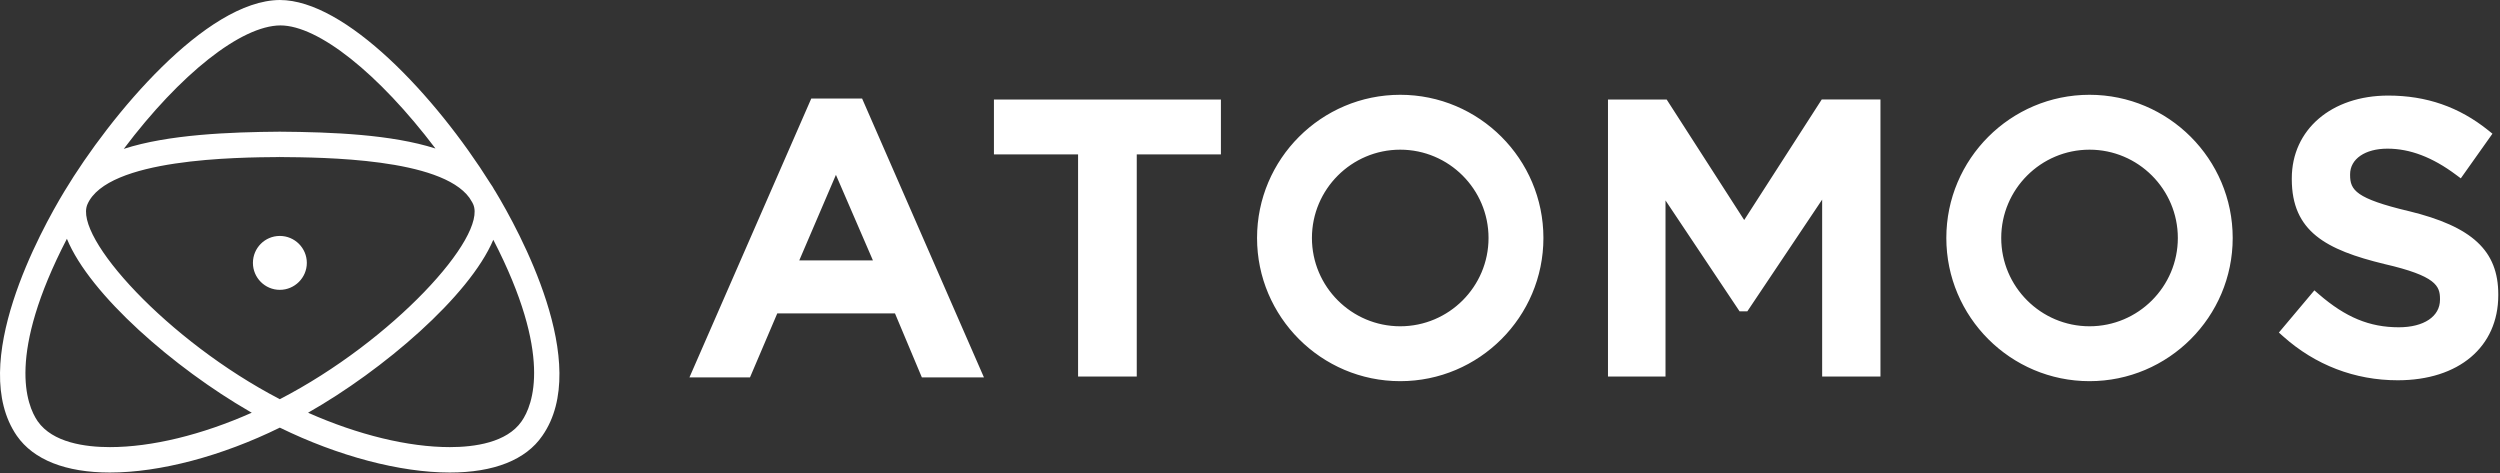 <?xml version="1.0" encoding="UTF-8"?>
<svg width="1152px" height="218px" viewBox="0 0 1152 218" version="1.1" xmlns="http://www.w3.org/2000/svg" xmlns:xlink="http://www.w3.org/1999/xlink">
    <rect x="0" y="0" width="1152" height="218" fill="#333333" stroke="none"/>
    <title>67ed62e80b6336061b188c23_atomos</title>
    <g id="Page-1" stroke="none" stroke-width="1" fill="none" fill-rule="evenodd">
        <g id="67ed62e80b6336061b188c23_atomos" fill="#FFFFFF" fill-rule="nonzero">
            <path d="M373.837,45.4 L317.687,173.92 L345.587,173.92 L358.167,144.41 L412.407,144.41 L424.797,173.92 L453.407,173.92 L397.257,45.4 L373.837,45.4 L373.837,45.4 Z M402.237,119.98 L368.307,119.98 L385.197,80.57 L402.237,119.98 Z M457.997,71.14 L496.777,71.14 L496.777,173.51 L523.817,173.51 L523.817,71.14 L562.597,71.14 L562.597,45.85 L458.007,45.85 L458.007,71.14 L457.997,71.14 Z M803.727,101.39 L767.997,45.85 L740.957,45.85 L740.957,173.51 L767.467,173.51 L767.467,92.36 L801.587,143.45 L805.177,143.45 L839.647,91.98 L839.647,173.51 L866.517,173.51 L866.517,45.84 L839.457,45.84 L803.727,101.38 L803.727,101.39 Z M1109.857,97.27 C1085.597,91.47 1082.927,87.59 1082.927,80.67 L1082.927,80.31 C1082.927,73.25 1089.837,68.5 1100.157,68.5 C1110.477,68.5 1120.867,72.43 1131.727,80.54 L1133.937,82.18 L1148.517,61.61 L1146.537,60.01 C1133.157,49.28 1118.097,44.04 1100.487,44.04 C1074.337,44.04 1056.057,59.73 1056.057,82.19 L1056.057,82.55 C1056.057,106.62 1071.747,115.13 1098.847,121.69 C1122.517,127.15 1124.347,131.79 1124.347,137.76 L1124.347,138.12 C1124.347,145.83 1116.907,150.81 1105.377,150.81 C1091.887,150.81 1080.877,146.25 1068.527,135.58 L1066.467,133.79 L1050.107,153.24 L1052.057,154.98 C1066.887,168.24 1085.147,175.23 1104.847,175.23 C1133.017,175.23 1151.207,159.85 1151.207,136.03 L1151.207,135.67 C1151.207,115.52 1139.237,104.39 1109.847,97.25 L1109.857,97.27 Z M962.847,43.68 C926.467,43.68 896.867,73.28 896.867,109.66 C896.867,146.04 926.467,175.64 962.847,175.64 C999.227,175.64 1028.827,146.04 1028.827,109.66 C1028.827,73.28 999.227,43.68 962.847,43.68 L962.847,43.68 Z M1003.547,109.66 C1003.547,132.1 985.287,150.35 962.857,150.35 C940.427,150.35 922.167,132.1 922.167,109.66 C922.167,87.22 940.417,68.97 962.857,68.97 C985.297,68.97 1003.547,87.23 1003.547,109.66 Z M645.227,43.68 C608.847,43.68 579.247,73.28 579.247,109.66 C579.247,146.04 608.847,175.64 645.227,175.64 C681.607,175.64 711.207,146.04 711.207,109.66 C711.207,73.28 681.607,43.68 645.227,43.68 L645.227,43.68 Z M685.917,109.66 C685.917,132.1 667.657,150.35 645.227,150.35 C622.797,150.35 604.537,132.1 604.537,109.66 C604.537,87.22 622.797,68.97 645.227,68.97 C667.657,68.97 685.917,87.23 685.917,109.66 L685.917,109.66 Z M128.907,0 C159.187,0 200.497,43.91 226.087,84.72 C226.707,85.58 227.287,86.5 227.787,87.46 L228.177,88.05 C239.137,106.21 272.987,167.86 249.907,200.81 C242.347,211.88 227.607,217.74 207.297,217.74 C184.357,217.74 155.837,210.21 128.947,197.05 C102.197,210.2 73.697,217.74 50.637,217.74 C30.297,217.74 15.467,211.89 7.757,200.81 C-15.103,167.66 18.777,106.17 29.707,88.11 C50.967,52.85 94.927,0.27 128.907,0 Z M30.827,110.03 C3.187,163.37 12.157,186.57 17.377,194.13 C24.257,203.96 39.257,206.03 50.637,206.03 C69.877,206.03 92.997,200.41 115.997,190.18 L115.997,190.17 L114.955,189.572 C80.524,169.696 41.43,135.889 30.827,110.03 Z M227.317,110.49 C216.277,136.56 176.467,170.58 141.957,190.18 C165.027,200.41 188.147,206.03 207.297,206.03 C218.617,206.03 233.547,203.97 240.347,194.15 C245.617,186.61 254.697,163.51 227.317,110.49 Z M128.937,71.335 L128.937,72.37 C109.287,72.51 49.517,72.94 40.287,94.15 C33.767,109.14 77.167,157.03 128.947,183.95 C180.977,157.02 224.607,109.12 218.057,94.15 C217.927,93.83 217.767,93.54 217.617,93.26 L216.307,91.14 C203.107,72.94 149.247,72.52 128.967,72.37 L128.937,71.335 Z M128.937,108.72 C135.807,108.72 141.387,114.29 141.387,121.14 C141.387,127.99 135.767,133.56 128.937,133.56 C122.107,133.56 116.547,127.98 116.547,121.14 C116.547,114.29 122.067,108.72 128.937,108.72 Z M129.177,11.71 C111.127,11.85 83.077,34.04 57.037,68.6 C77.577,61.94 105.987,60.85 128.917,60.68 C153.197,60.86 180.367,61.96 200.657,68.43 C174.477,33.85 146.687,11.71 129.177,11.71 Z" id="Combined-Shape"></path>
        </g>
    </g>
</svg>